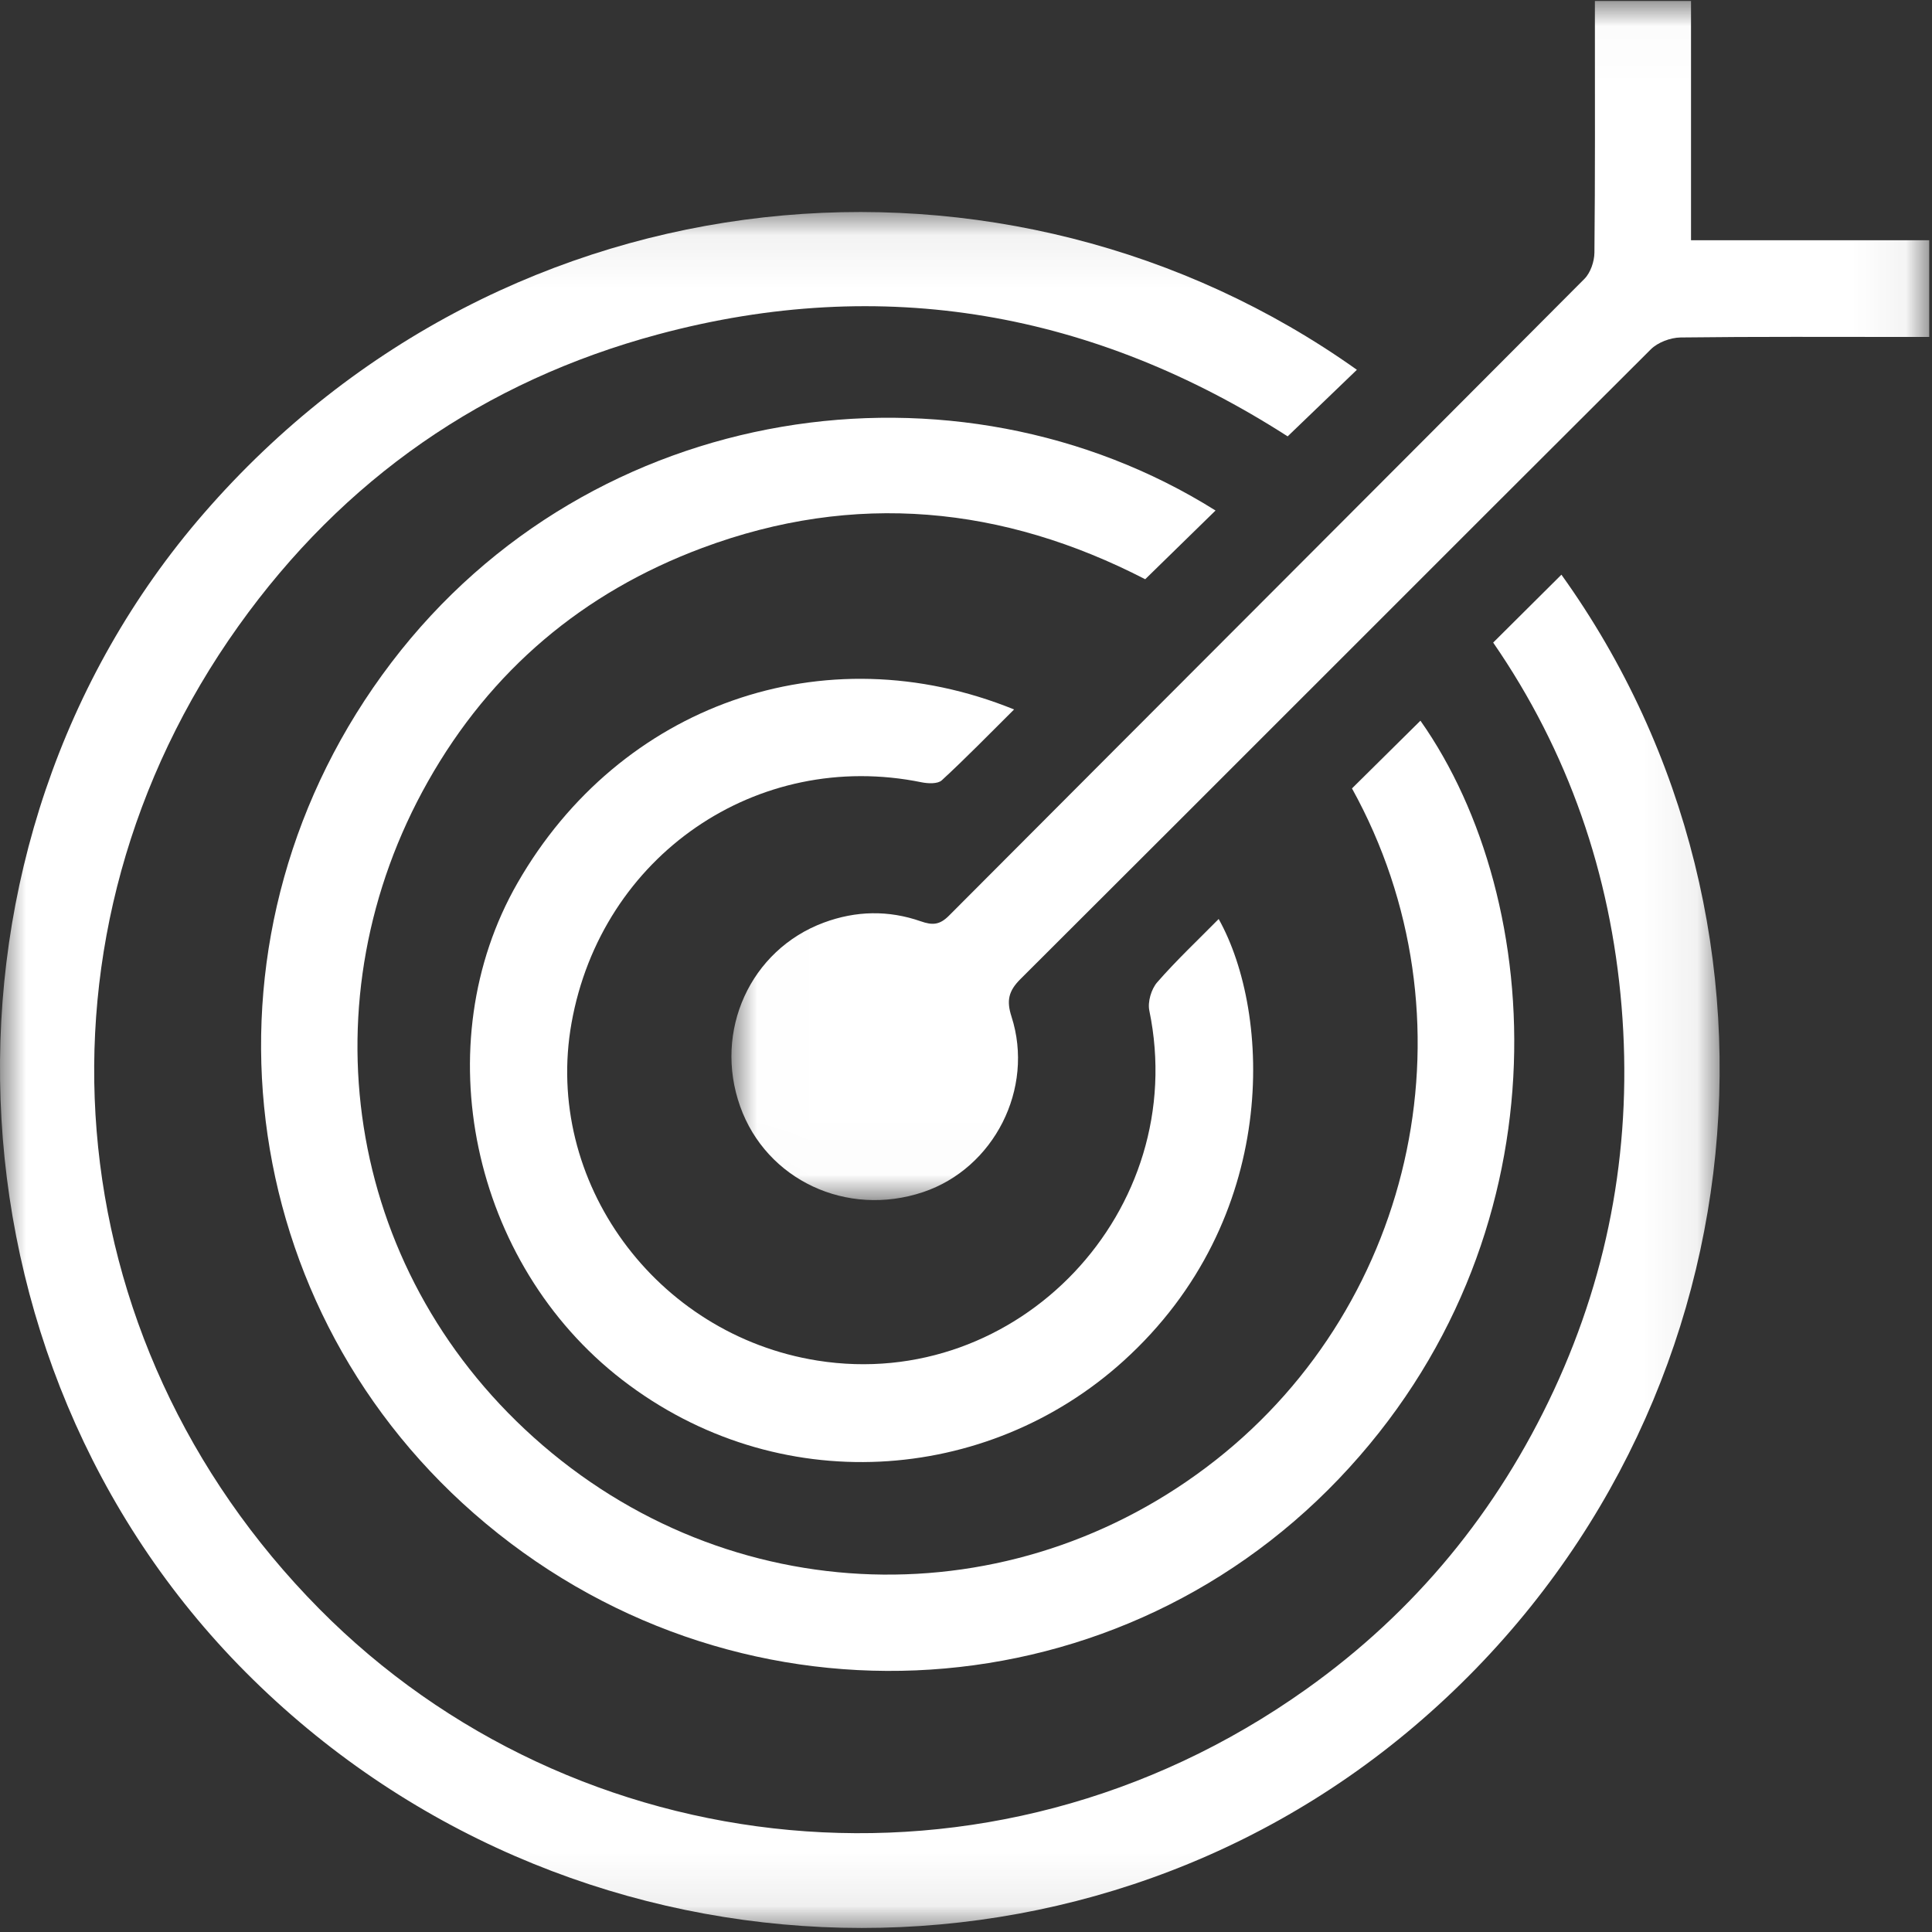 <?xml version="1.0" encoding="UTF-8"?>
<svg width="37px" height="37px" viewBox="0 0 37 37" version="1.1" xmlns="http://www.w3.org/2000/svg" xmlns:xlink="http://www.w3.org/1999/xlink">
    <rect x="0" y="0" width="37" height="37" fill="#333333" stroke="none"/>
    <!-- Generator: sketchtool 63.1 (101010) - https://sketch.com -->
    <title>887C1EA3-8F7B-4EDF-8B71-8120D3BBB110</title>
    <desc>Created with sketchtool.</desc>
    <defs>
        <polygon id="path-1" points="0 0.061 32.933 0.061 32.933 32.923 0 32.923"></polygon>
        <polygon id="path-3" points="0.008 0.019 22.947 0.019 22.947 22.983 0.008 22.983"></polygon>
    </defs>
    <g id="Artwork" stroke="none" stroke-width="1" fill="none" fill-rule="evenodd">
        <g id="Page-Builder---About" transform="translate(-405, -2227)">
            <g id="Purpose-Icon" transform="translate(381, 2203)">
                <g id="Our-Purpose-Icon" transform="translate(24, 24)">
                    <g id="Group-3" transform="translate(0, 4)">
                        <mask id="mask-2" fill="white">
                            <use xlink:href="#path-1"></use>
                        </mask>
                        <g id="Clip-2"></g>
                        <path d="M28.596,8.306 C29.053,7.851 29.479,7.427 29.903,7.006 C34.781,13.81 33.718,23.423 27.087,29.059 C20.594,34.576 10.796,34.144 4.705,28.025 C-1.251,22.041 -1.59,12.161 3.903,5.832 C9.722,-0.872 19.311,-1.664 25.986,3.082 C25.552,3.499 25.12,3.915 24.66,4.357 C20.961,1.981 16.921,1.243 12.602,2.404 C9.267,3.301 6.575,5.175 4.567,7.989 C0.38,13.856 0.995,21.636 6.114,26.811 C10.989,31.74 18.954,32.665 25.018,28.348 C27.1,26.867 28.679,24.944 29.759,22.623 C30.844,20.288 31.266,17.831 31.055,15.273 C30.845,12.733 30.033,10.39 28.596,8.306" id="Fill-1" fill="#FFFFFF" mask="url(#mask-2)"></path>
                    </g>
                    <path d="M23.279,9.777 C22.822,10.224 22.389,10.647 21.932,11.093 C19.215,9.692 16.374,9.402 13.448,10.494 C11.163,11.347 9.397,12.839 8.196,14.966 C5.847,19.124 6.589,24.265 10.22,27.527 C13.957,30.884 19.392,31.021 23.279,27.965 C27.137,24.933 28.31,19.472 25.892,15.099 C26.333,14.662 26.771,14.229 27.203,13.802 C29.635,17.253 30.034,23.721 25.638,28.324 C21.234,32.933 13.972,33.27 9.076,28.983 C4.349,24.843 3.615,17.786 7.496,12.688 C11.338,7.642 18.32,6.667 23.279,9.777" id="Fill-4" fill="#FFFFFF"></path>
                    <g id="Group-8" transform="translate(14, 0)">
                        <mask id="mask-4" fill="white">
                            <use xlink:href="#path-3"></use>
                        </mask>
                        <g id="Clip-7"></g>
                        <path d="M16.544,0.019 L18.385,0.019 L18.385,4.601 L22.947,4.601 L22.947,6.453 L22.523,6.453 C21.077,6.453 19.63,6.445 18.184,6.463 C17.991,6.466 17.75,6.556 17.615,6.69 C13.586,10.706 9.57,14.735 5.542,18.751 C5.312,18.981 5.274,19.166 5.371,19.468 C5.816,20.848 5.035,22.375 3.679,22.83 C2.217,23.32 0.677,22.598 0.175,21.189 C-0.339,19.746 0.37,18.191 1.777,17.669 C2.394,17.44 3.018,17.429 3.634,17.644 C3.857,17.722 3.995,17.715 4.172,17.538 C8.227,13.47 12.29,9.411 16.343,5.341 C16.46,5.224 16.533,5.009 16.535,4.839 C16.55,3.379 16.544,1.919 16.544,0.459 L16.544,0.019 Z" id="Fill-6" fill="#FFFFFF" mask="url(#mask-4)"></path>
                    </g>
                    <path d="M19.421,13.587 C18.934,14.07 18.497,14.52 18.036,14.944 C17.959,15.015 17.774,15.007 17.65,14.982 C14.498,14.339 11.516,16.387 10.945,19.594 C10.406,22.618 12.555,25.565 15.657,26.057 C19.5,26.666 22.802,23.175 22.011,19.355 C21.976,19.188 22.048,18.943 22.161,18.813 C22.529,18.391 22.939,18.006 23.339,17.6 C24.349,19.407 24.521,23.343 21.516,26.064 C18.904,28.429 14.887,28.72 11.914,26.424 C9.026,24.193 8.14,19.993 9.912,16.908 C11.868,13.502 15.777,12.107 19.421,13.587" id="Fill-9" fill="#FFFFFF"></path>
                </g>
            </g>
        </g>
    </g>
</svg>